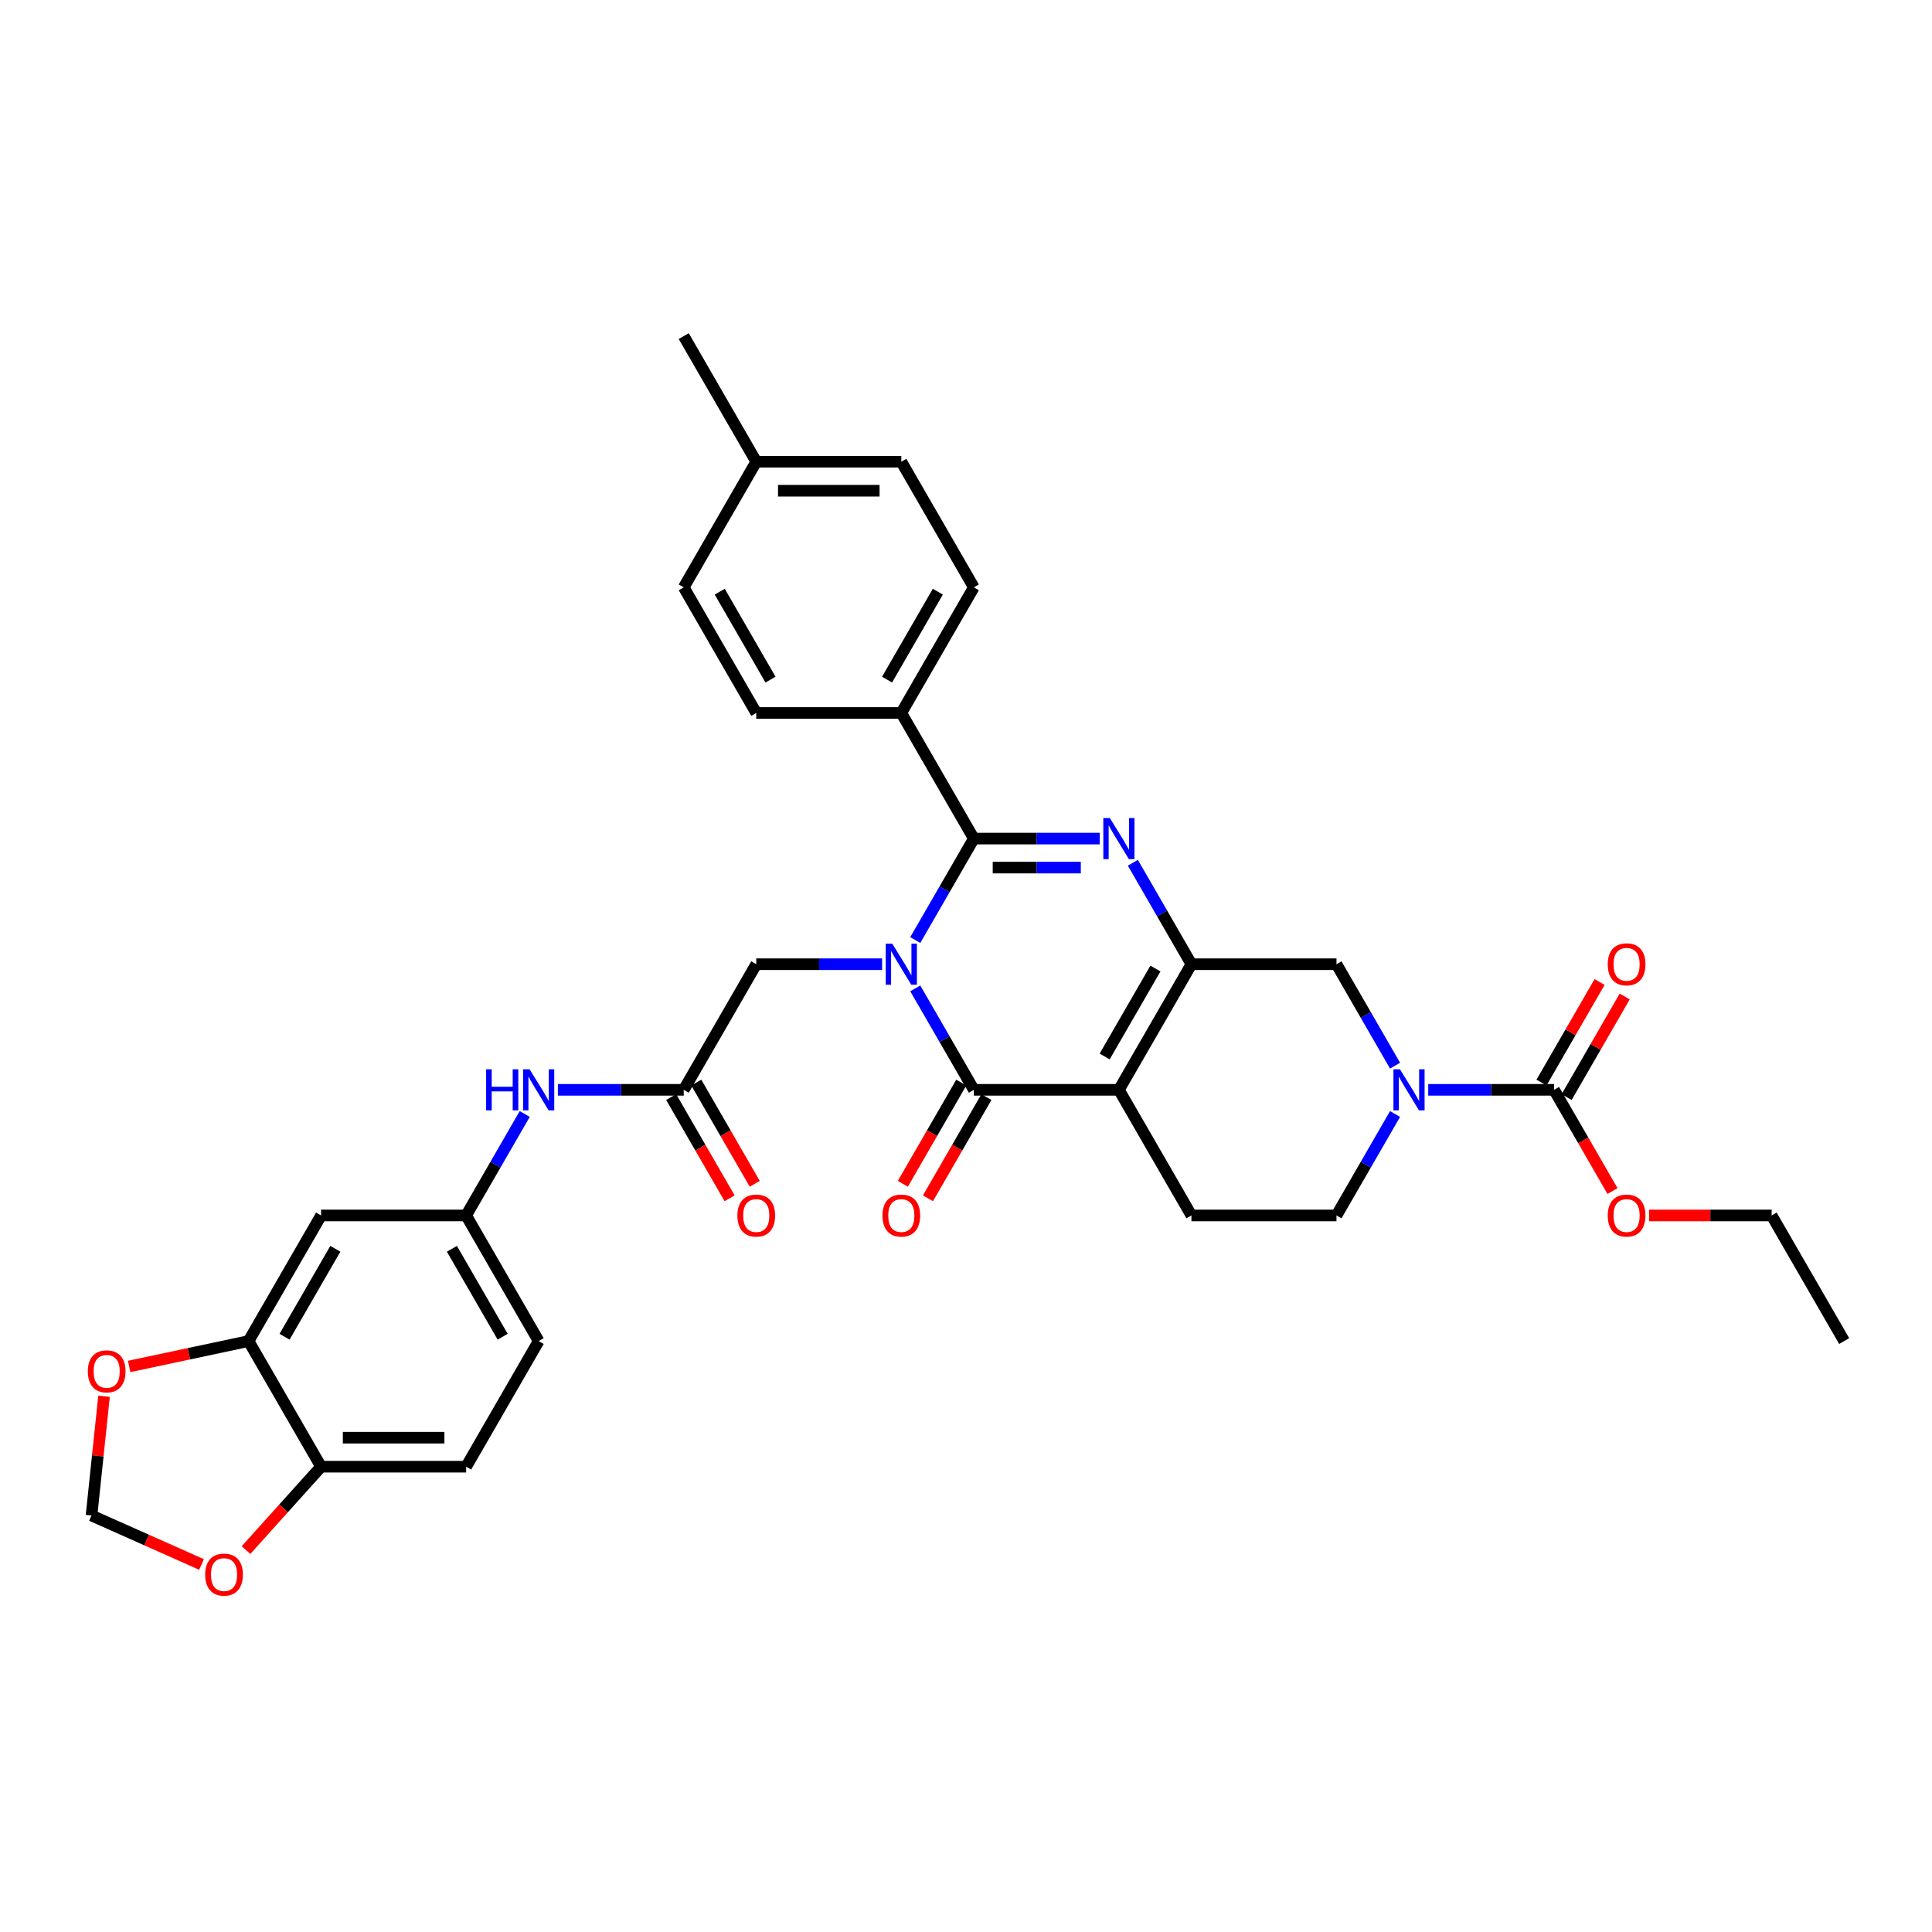 <?xml version='1.0' encoding='iso-8859-1'?>
<svg version='1.1' baseProfile='full'
              xmlns='http://www.w3.org/2000/svg'
                      xmlns:rdkit='http://www.rdkit.org/xml'
                      xmlns:xlink='http://www.w3.org/1999/xlink'
                  xml:space='preserve'
width='1000px' height='1000px' viewBox='0 0 1000 1000'>
<!-- END OF HEADER -->
<rect style='opacity:1.0;fill:#FFFFFF;stroke:none' width='1000' height='1000' x='0' y='0'> </rect>
<path class='bond-1' d='M 473.741,486.564 L 488.901,460.307' style='fill:none;fill-rule:evenodd;stroke:#0000FF;stroke-width:6px;stroke-linecap:butt;stroke-linejoin:miter;stroke-opacity:1' />
<path class='bond-1' d='M 488.901,460.307 L 504.06,434.05' style='fill:none;fill-rule:evenodd;stroke:#000000;stroke-width:6px;stroke-linecap:butt;stroke-linejoin:miter;stroke-opacity:1' />
<path class='bond-2' d='M 473.741,511.581 L 488.901,537.837' style='fill:none;fill-rule:evenodd;stroke:#0000FF;stroke-width:6px;stroke-linecap:butt;stroke-linejoin:miter;stroke-opacity:1' />
<path class='bond-2' d='M 488.901,537.837 L 504.06,564.094' style='fill:none;fill-rule:evenodd;stroke:#000000;stroke-width:6px;stroke-linecap:butt;stroke-linejoin:miter;stroke-opacity:1' />
<path class='bond-8' d='M 456.579,499.072 L 424.009,499.072' style='fill:none;fill-rule:evenodd;stroke:#0000FF;stroke-width:6px;stroke-linecap:butt;stroke-linejoin:miter;stroke-opacity:1' />
<path class='bond-8' d='M 424.009,499.072 L 391.439,499.072' style='fill:none;fill-rule:evenodd;stroke:#000000;stroke-width:6px;stroke-linecap:butt;stroke-linejoin:miter;stroke-opacity:1' />
<path class='bond-0' d='M 579.141,564.094 L 504.06,564.094' style='fill:none;fill-rule:evenodd;stroke:#000000;stroke-width:6px;stroke-linecap:butt;stroke-linejoin:miter;stroke-opacity:1' />
<path class='bond-4' d='M 579.141,564.094 L 616.681,499.072' style='fill:none;fill-rule:evenodd;stroke:#000000;stroke-width:6px;stroke-linecap:butt;stroke-linejoin:miter;stroke-opacity:1' />
<path class='bond-4' d='M 571.768,546.833 L 598.046,501.317' style='fill:none;fill-rule:evenodd;stroke:#000000;stroke-width:6px;stroke-linecap:butt;stroke-linejoin:miter;stroke-opacity:1' />
<path class='bond-9' d='M 579.141,564.094 L 616.681,629.116' style='fill:none;fill-rule:evenodd;stroke:#000000;stroke-width:6px;stroke-linecap:butt;stroke-linejoin:miter;stroke-opacity:1' />
<path class='bond-3' d='M 504.06,434.05 L 536.63,434.05' style='fill:none;fill-rule:evenodd;stroke:#000000;stroke-width:6px;stroke-linecap:butt;stroke-linejoin:miter;stroke-opacity:1' />
<path class='bond-3' d='M 536.63,434.05 L 569.2,434.05' style='fill:none;fill-rule:evenodd;stroke:#0000FF;stroke-width:6px;stroke-linecap:butt;stroke-linejoin:miter;stroke-opacity:1' />
<path class='bond-3' d='M 513.831,449.066 L 536.63,449.066' style='fill:none;fill-rule:evenodd;stroke:#000000;stroke-width:6px;stroke-linecap:butt;stroke-linejoin:miter;stroke-opacity:1' />
<path class='bond-3' d='M 536.63,449.066 L 559.429,449.066' style='fill:none;fill-rule:evenodd;stroke:#0000FF;stroke-width:6px;stroke-linecap:butt;stroke-linejoin:miter;stroke-opacity:1' />
<path class='bond-12' d='M 504.06,434.05 L 466.519,369.028' style='fill:none;fill-rule:evenodd;stroke:#000000;stroke-width:6px;stroke-linecap:butt;stroke-linejoin:miter;stroke-opacity:1' />
<path class='bond-15' d='M 497.558,560.34 L 482.433,586.537' style='fill:none;fill-rule:evenodd;stroke:#000000;stroke-width:6px;stroke-linecap:butt;stroke-linejoin:miter;stroke-opacity:1' />
<path class='bond-15' d='M 482.433,586.537 L 467.308,612.733' style='fill:none;fill-rule:evenodd;stroke:#FF0000;stroke-width:6px;stroke-linecap:butt;stroke-linejoin:miter;stroke-opacity:1' />
<path class='bond-15' d='M 510.562,567.848 L 495.437,594.045' style='fill:none;fill-rule:evenodd;stroke:#000000;stroke-width:6px;stroke-linecap:butt;stroke-linejoin:miter;stroke-opacity:1' />
<path class='bond-15' d='M 495.437,594.045 L 480.313,620.241' style='fill:none;fill-rule:evenodd;stroke:#FF0000;stroke-width:6px;stroke-linecap:butt;stroke-linejoin:miter;stroke-opacity:1' />
<path class='bond-35' d='M 586.363,446.559 L 601.522,472.815' style='fill:none;fill-rule:evenodd;stroke:#0000FF;stroke-width:6px;stroke-linecap:butt;stroke-linejoin:miter;stroke-opacity:1' />
<path class='bond-35' d='M 601.522,472.815 L 616.681,499.072' style='fill:none;fill-rule:evenodd;stroke:#000000;stroke-width:6px;stroke-linecap:butt;stroke-linejoin:miter;stroke-opacity:1' />
<path class='bond-7' d='M 616.681,499.072 L 691.762,499.072' style='fill:none;fill-rule:evenodd;stroke:#000000;stroke-width:6px;stroke-linecap:butt;stroke-linejoin:miter;stroke-opacity:1' />
<path class='bond-5' d='M 722.081,576.602 L 706.922,602.859' style='fill:none;fill-rule:evenodd;stroke:#0000FF;stroke-width:6px;stroke-linecap:butt;stroke-linejoin:miter;stroke-opacity:1' />
<path class='bond-5' d='M 706.922,602.859 L 691.762,629.116' style='fill:none;fill-rule:evenodd;stroke:#000000;stroke-width:6px;stroke-linecap:butt;stroke-linejoin:miter;stroke-opacity:1' />
<path class='bond-6' d='M 739.243,564.094 L 771.814,564.094' style='fill:none;fill-rule:evenodd;stroke:#0000FF;stroke-width:6px;stroke-linecap:butt;stroke-linejoin:miter;stroke-opacity:1' />
<path class='bond-6' d='M 771.814,564.094 L 804.384,564.094' style='fill:none;fill-rule:evenodd;stroke:#000000;stroke-width:6px;stroke-linecap:butt;stroke-linejoin:miter;stroke-opacity:1' />
<path class='bond-36' d='M 722.081,551.586 L 706.922,525.329' style='fill:none;fill-rule:evenodd;stroke:#0000FF;stroke-width:6px;stroke-linecap:butt;stroke-linejoin:miter;stroke-opacity:1' />
<path class='bond-36' d='M 706.922,525.329 L 691.762,499.072' style='fill:none;fill-rule:evenodd;stroke:#000000;stroke-width:6px;stroke-linecap:butt;stroke-linejoin:miter;stroke-opacity:1' />
<path class='bond-22' d='M 810.886,567.848 L 825.915,541.817' style='fill:none;fill-rule:evenodd;stroke:#000000;stroke-width:6px;stroke-linecap:butt;stroke-linejoin:miter;stroke-opacity:1' />
<path class='bond-22' d='M 825.915,541.817 L 840.944,515.785' style='fill:none;fill-rule:evenodd;stroke:#FF0000;stroke-width:6px;stroke-linecap:butt;stroke-linejoin:miter;stroke-opacity:1' />
<path class='bond-22' d='M 797.881,560.34 L 812.911,534.308' style='fill:none;fill-rule:evenodd;stroke:#000000;stroke-width:6px;stroke-linecap:butt;stroke-linejoin:miter;stroke-opacity:1' />
<path class='bond-22' d='M 812.911,534.308 L 827.94,508.277' style='fill:none;fill-rule:evenodd;stroke:#FF0000;stroke-width:6px;stroke-linecap:butt;stroke-linejoin:miter;stroke-opacity:1' />
<path class='bond-27' d='M 804.384,564.094 L 819.508,590.291' style='fill:none;fill-rule:evenodd;stroke:#000000;stroke-width:6px;stroke-linecap:butt;stroke-linejoin:miter;stroke-opacity:1' />
<path class='bond-27' d='M 819.508,590.291 L 834.633,616.487' style='fill:none;fill-rule:evenodd;stroke:#FF0000;stroke-width:6px;stroke-linecap:butt;stroke-linejoin:miter;stroke-opacity:1' />
<path class='bond-10' d='M 391.439,499.072 L 353.898,564.094' style='fill:none;fill-rule:evenodd;stroke:#000000;stroke-width:6px;stroke-linecap:butt;stroke-linejoin:miter;stroke-opacity:1' />
<path class='bond-16' d='M 616.681,629.116 L 691.762,629.116' style='fill:none;fill-rule:evenodd;stroke:#000000;stroke-width:6px;stroke-linecap:butt;stroke-linejoin:miter;stroke-opacity:1' />
<path class='bond-14' d='M 353.898,564.094 L 321.328,564.094' style='fill:none;fill-rule:evenodd;stroke:#000000;stroke-width:6px;stroke-linecap:butt;stroke-linejoin:miter;stroke-opacity:1' />
<path class='bond-14' d='M 321.328,564.094 L 288.758,564.094' style='fill:none;fill-rule:evenodd;stroke:#0000FF;stroke-width:6px;stroke-linecap:butt;stroke-linejoin:miter;stroke-opacity:1' />
<path class='bond-23' d='M 347.396,567.848 L 362.521,594.045' style='fill:none;fill-rule:evenodd;stroke:#000000;stroke-width:6px;stroke-linecap:butt;stroke-linejoin:miter;stroke-opacity:1' />
<path class='bond-23' d='M 362.521,594.045 L 377.645,620.241' style='fill:none;fill-rule:evenodd;stroke:#FF0000;stroke-width:6px;stroke-linecap:butt;stroke-linejoin:miter;stroke-opacity:1' />
<path class='bond-23' d='M 360.4,560.34 L 375.525,586.537' style='fill:none;fill-rule:evenodd;stroke:#000000;stroke-width:6px;stroke-linecap:butt;stroke-linejoin:miter;stroke-opacity:1' />
<path class='bond-23' d='M 375.525,586.537 L 390.65,612.733' style='fill:none;fill-rule:evenodd;stroke:#FF0000;stroke-width:6px;stroke-linecap:butt;stroke-linejoin:miter;stroke-opacity:1' />
<path class='bond-11' d='M 128.655,694.138 L 166.196,629.116' style='fill:none;fill-rule:evenodd;stroke:#000000;stroke-width:6px;stroke-linecap:butt;stroke-linejoin:miter;stroke-opacity:1' />
<path class='bond-11' d='M 147.291,691.893 L 173.569,646.377' style='fill:none;fill-rule:evenodd;stroke:#000000;stroke-width:6px;stroke-linecap:butt;stroke-linejoin:miter;stroke-opacity:1' />
<path class='bond-18' d='M 128.655,694.138 L 97.754,700.706' style='fill:none;fill-rule:evenodd;stroke:#000000;stroke-width:6px;stroke-linecap:butt;stroke-linejoin:miter;stroke-opacity:1' />
<path class='bond-18' d='M 97.754,700.706 L 66.853,707.275' style='fill:none;fill-rule:evenodd;stroke:#FF0000;stroke-width:6px;stroke-linecap:butt;stroke-linejoin:miter;stroke-opacity:1' />
<path class='bond-38' d='M 128.655,694.138 L 166.196,759.16' style='fill:none;fill-rule:evenodd;stroke:#000000;stroke-width:6px;stroke-linecap:butt;stroke-linejoin:miter;stroke-opacity:1' />
<path class='bond-24' d='M 466.519,369.028 L 504.06,304.006' style='fill:none;fill-rule:evenodd;stroke:#000000;stroke-width:6px;stroke-linecap:butt;stroke-linejoin:miter;stroke-opacity:1' />
<path class='bond-24' d='M 459.146,351.767 L 485.424,306.251' style='fill:none;fill-rule:evenodd;stroke:#000000;stroke-width:6px;stroke-linecap:butt;stroke-linejoin:miter;stroke-opacity:1' />
<path class='bond-25' d='M 466.519,369.028 L 391.439,369.028' style='fill:none;fill-rule:evenodd;stroke:#000000;stroke-width:6px;stroke-linecap:butt;stroke-linejoin:miter;stroke-opacity:1' />
<path class='bond-13' d='M 166.196,629.116 L 241.277,629.116' style='fill:none;fill-rule:evenodd;stroke:#000000;stroke-width:6px;stroke-linecap:butt;stroke-linejoin:miter;stroke-opacity:1' />
<path class='bond-20' d='M 271.595,576.602 L 256.436,602.859' style='fill:none;fill-rule:evenodd;stroke:#0000FF;stroke-width:6px;stroke-linecap:butt;stroke-linejoin:miter;stroke-opacity:1' />
<path class='bond-20' d='M 256.436,602.859 L 241.277,629.116' style='fill:none;fill-rule:evenodd;stroke:#000000;stroke-width:6px;stroke-linecap:butt;stroke-linejoin:miter;stroke-opacity:1' />
<path class='bond-17' d='M 166.196,759.16 L 241.277,759.16' style='fill:none;fill-rule:evenodd;stroke:#000000;stroke-width:6px;stroke-linecap:butt;stroke-linejoin:miter;stroke-opacity:1' />
<path class='bond-17' d='M 177.458,744.144 L 230.015,744.144' style='fill:none;fill-rule:evenodd;stroke:#000000;stroke-width:6px;stroke-linecap:butt;stroke-linejoin:miter;stroke-opacity:1' />
<path class='bond-19' d='M 166.196,759.16 L 146.762,780.744' style='fill:none;fill-rule:evenodd;stroke:#000000;stroke-width:6px;stroke-linecap:butt;stroke-linejoin:miter;stroke-opacity:1' />
<path class='bond-19' d='M 146.762,780.744 L 127.328,802.327' style='fill:none;fill-rule:evenodd;stroke:#FF0000;stroke-width:6px;stroke-linecap:butt;stroke-linejoin:miter;stroke-opacity:1' />
<path class='bond-21' d='M 53.853,722.707 L 50.61,753.562' style='fill:none;fill-rule:evenodd;stroke:#FF0000;stroke-width:6px;stroke-linecap:butt;stroke-linejoin:miter;stroke-opacity:1' />
<path class='bond-21' d='M 50.61,753.562 L 47.367,784.418' style='fill:none;fill-rule:evenodd;stroke:#000000;stroke-width:6px;stroke-linecap:butt;stroke-linejoin:miter;stroke-opacity:1' />
<path class='bond-39' d='M 104.319,809.775 L 75.843,797.096' style='fill:none;fill-rule:evenodd;stroke:#FF0000;stroke-width:6px;stroke-linecap:butt;stroke-linejoin:miter;stroke-opacity:1' />
<path class='bond-39' d='M 75.843,797.096 L 47.367,784.418' style='fill:none;fill-rule:evenodd;stroke:#000000;stroke-width:6px;stroke-linecap:butt;stroke-linejoin:miter;stroke-opacity:1' />
<path class='bond-28' d='M 241.277,629.116 L 278.817,694.138' style='fill:none;fill-rule:evenodd;stroke:#000000;stroke-width:6px;stroke-linecap:butt;stroke-linejoin:miter;stroke-opacity:1' />
<path class='bond-28' d='M 233.903,646.377 L 260.182,691.893' style='fill:none;fill-rule:evenodd;stroke:#000000;stroke-width:6px;stroke-linecap:butt;stroke-linejoin:miter;stroke-opacity:1' />
<path class='bond-29' d='M 504.06,304.006 L 466.519,238.984' style='fill:none;fill-rule:evenodd;stroke:#000000;stroke-width:6px;stroke-linecap:butt;stroke-linejoin:miter;stroke-opacity:1' />
<path class='bond-30' d='M 391.439,369.028 L 353.898,304.006' style='fill:none;fill-rule:evenodd;stroke:#000000;stroke-width:6px;stroke-linecap:butt;stroke-linejoin:miter;stroke-opacity:1' />
<path class='bond-30' d='M 398.812,351.767 L 372.534,306.251' style='fill:none;fill-rule:evenodd;stroke:#000000;stroke-width:6px;stroke-linecap:butt;stroke-linejoin:miter;stroke-opacity:1' />
<path class='bond-26' d='M 241.277,759.16 L 278.817,694.138' style='fill:none;fill-rule:evenodd;stroke:#000000;stroke-width:6px;stroke-linecap:butt;stroke-linejoin:miter;stroke-opacity:1' />
<path class='bond-32' d='M 853.562,629.116 L 885.283,629.116' style='fill:none;fill-rule:evenodd;stroke:#FF0000;stroke-width:6px;stroke-linecap:butt;stroke-linejoin:miter;stroke-opacity:1' />
<path class='bond-32' d='M 885.283,629.116 L 917.005,629.116' style='fill:none;fill-rule:evenodd;stroke:#000000;stroke-width:6px;stroke-linecap:butt;stroke-linejoin:miter;stroke-opacity:1' />
<path class='bond-37' d='M 466.519,238.984 L 391.439,238.984' style='fill:none;fill-rule:evenodd;stroke:#000000;stroke-width:6px;stroke-linecap:butt;stroke-linejoin:miter;stroke-opacity:1' />
<path class='bond-37' d='M 455.257,254 L 402.701,254' style='fill:none;fill-rule:evenodd;stroke:#000000;stroke-width:6px;stroke-linecap:butt;stroke-linejoin:miter;stroke-opacity:1' />
<path class='bond-31' d='M 353.898,304.006 L 391.439,238.984' style='fill:none;fill-rule:evenodd;stroke:#000000;stroke-width:6px;stroke-linecap:butt;stroke-linejoin:miter;stroke-opacity:1' />
<path class='bond-33' d='M 391.439,238.984 L 353.898,173.962' style='fill:none;fill-rule:evenodd;stroke:#000000;stroke-width:6px;stroke-linecap:butt;stroke-linejoin:miter;stroke-opacity:1' />
<path class='bond-34' d='M 917.005,629.116 L 954.545,694.138' style='fill:none;fill-rule:evenodd;stroke:#000000;stroke-width:6px;stroke-linecap:butt;stroke-linejoin:miter;stroke-opacity:1' />
<path  class='atom-0' d='M 461.819 488.441
L 468.787 499.703
Q 469.478 500.814, 470.589 502.826
Q 471.7 504.838, 471.76 504.958
L 471.76 488.441
L 474.583 488.441
L 474.583 509.703
L 471.67 509.703
L 464.192 497.39
Q 463.321 495.949, 462.39 494.297
Q 461.489 492.645, 461.219 492.135
L 461.219 509.703
L 458.456 509.703
L 458.456 488.441
L 461.819 488.441
' fill='#0000FF'/>
<path  class='atom-4' d='M 574.441 423.419
L 581.408 434.681
Q 582.099 435.792, 583.21 437.804
Q 584.321 439.816, 584.381 439.936
L 584.381 423.419
L 587.205 423.419
L 587.205 444.681
L 584.291 444.681
L 576.813 432.368
Q 575.942 430.927, 575.011 429.275
Q 574.11 427.623, 573.84 427.113
L 573.84 444.681
L 571.077 444.681
L 571.077 423.419
L 574.441 423.419
' fill='#0000FF'/>
<path  class='atom-6' d='M 724.603 553.463
L 731.57 564.725
Q 732.261 565.836, 733.372 567.848
Q 734.483 569.86, 734.543 569.98
L 734.543 553.463
L 737.366 553.463
L 737.366 574.725
L 734.453 574.725
L 726.975 562.412
Q 726.104 560.971, 725.173 559.319
Q 724.272 557.667, 724.002 557.157
L 724.002 574.725
L 721.239 574.725
L 721.239 553.463
L 724.603 553.463
' fill='#0000FF'/>
<path  class='atom-15' d='M 251.623 553.463
L 254.506 553.463
L 254.506 562.502
L 265.378 562.502
L 265.378 553.463
L 268.261 553.463
L 268.261 574.725
L 265.378 574.725
L 265.378 564.905
L 254.506 564.905
L 254.506 574.725
L 251.623 574.725
L 251.623 553.463
' fill='#0000FF'/>
<path  class='atom-15' d='M 274.117 553.463
L 281.085 564.725
Q 281.775 565.836, 282.887 567.848
Q 283.998 569.86, 284.058 569.98
L 284.058 553.463
L 286.881 553.463
L 286.881 574.725
L 283.968 574.725
L 276.49 562.412
Q 275.619 560.971, 274.688 559.319
Q 273.787 557.667, 273.516 557.157
L 273.516 574.725
L 270.753 574.725
L 270.753 553.463
L 274.117 553.463
' fill='#0000FF'/>
<path  class='atom-16' d='M 456.759 629.176
Q 456.759 624.071, 459.282 621.217
Q 461.804 618.364, 466.519 618.364
Q 471.235 618.364, 473.757 621.217
Q 476.28 624.071, 476.28 629.176
Q 476.28 634.342, 473.727 637.285
Q 471.174 640.198, 466.519 640.198
Q 461.834 640.198, 459.282 637.285
Q 456.759 634.372, 456.759 629.176
M 466.519 637.795
Q 469.763 637.795, 471.505 635.633
Q 473.277 633.441, 473.277 629.176
Q 473.277 625.002, 471.505 622.899
Q 469.763 620.767, 466.519 620.767
Q 463.276 620.767, 461.504 622.869
Q 459.762 624.972, 459.762 629.176
Q 459.762 633.471, 461.504 635.633
Q 463.276 637.795, 466.519 637.795
' fill='#FF0000'/>
<path  class='atom-19' d='M 45.455 709.808
Q 45.455 704.703, 47.977 701.85
Q 50.5 698.997, 55.215 698.997
Q 59.93 698.997, 62.453 701.85
Q 64.976 704.703, 64.976 709.808
Q 64.976 714.974, 62.423 717.917
Q 59.87 720.83, 55.215 720.83
Q 50.53 720.83, 47.977 717.917
Q 45.455 715.004, 45.455 709.808
M 55.215 718.428
Q 58.459 718.428, 60.2 716.265
Q 61.972 714.073, 61.972 709.808
Q 61.972 705.634, 60.2 703.531
Q 58.459 701.399, 55.215 701.399
Q 51.972 701.399, 50.2 703.501
Q 48.458 705.604, 48.458 709.808
Q 48.458 714.103, 50.2 716.265
Q 51.972 718.428, 55.215 718.428
' fill='#FF0000'/>
<path  class='atom-20' d='M 106.196 815.016
Q 106.196 809.911, 108.719 807.057
Q 111.242 804.204, 115.957 804.204
Q 120.672 804.204, 123.195 807.057
Q 125.717 809.911, 125.717 815.016
Q 125.717 820.182, 123.165 823.125
Q 120.612 826.038, 115.957 826.038
Q 111.272 826.038, 108.719 823.125
Q 106.196 820.212, 106.196 815.016
M 115.957 823.635
Q 119.2 823.635, 120.942 821.473
Q 122.714 819.281, 122.714 815.016
Q 122.714 810.842, 120.942 808.739
Q 119.2 806.607, 115.957 806.607
Q 112.713 806.607, 110.941 808.709
Q 109.2 810.812, 109.2 815.016
Q 109.2 819.311, 110.941 821.473
Q 112.713 823.635, 115.957 823.635
' fill='#FF0000'/>
<path  class='atom-23' d='M 832.164 499.132
Q 832.164 494.027, 834.686 491.174
Q 837.209 488.32, 841.924 488.32
Q 846.639 488.32, 849.162 491.174
Q 851.685 494.027, 851.685 499.132
Q 851.685 504.298, 849.132 507.241
Q 846.579 510.154, 841.924 510.154
Q 837.239 510.154, 834.686 507.241
Q 832.164 504.328, 832.164 499.132
M 841.924 507.751
Q 845.168 507.751, 846.909 505.589
Q 848.681 503.397, 848.681 499.132
Q 848.681 494.958, 846.909 492.855
Q 845.168 490.723, 841.924 490.723
Q 838.681 490.723, 836.909 492.825
Q 835.167 494.928, 835.167 499.132
Q 835.167 503.427, 836.909 505.589
Q 838.681 507.751, 841.924 507.751
' fill='#FF0000'/>
<path  class='atom-24' d='M 381.678 629.176
Q 381.678 624.071, 384.201 621.217
Q 386.723 618.364, 391.439 618.364
Q 396.154 618.364, 398.676 621.217
Q 401.199 624.071, 401.199 629.176
Q 401.199 634.342, 398.646 637.285
Q 396.094 640.198, 391.439 640.198
Q 386.753 640.198, 384.201 637.285
Q 381.678 634.372, 381.678 629.176
M 391.439 637.795
Q 394.682 637.795, 396.424 635.633
Q 398.196 633.441, 398.196 629.176
Q 398.196 625.002, 396.424 622.899
Q 394.682 620.767, 391.439 620.767
Q 388.195 620.767, 386.423 622.869
Q 384.681 624.972, 384.681 629.176
Q 384.681 633.471, 386.423 635.633
Q 388.195 637.795, 391.439 637.795
' fill='#FF0000'/>
<path  class='atom-28' d='M 832.164 629.176
Q 832.164 624.071, 834.686 621.217
Q 837.209 618.364, 841.924 618.364
Q 846.639 618.364, 849.162 621.217
Q 851.685 624.071, 851.685 629.176
Q 851.685 634.342, 849.132 637.285
Q 846.579 640.198, 841.924 640.198
Q 837.239 640.198, 834.686 637.285
Q 832.164 634.372, 832.164 629.176
M 841.924 637.795
Q 845.168 637.795, 846.909 635.633
Q 848.681 633.441, 848.681 629.176
Q 848.681 625.002, 846.909 622.899
Q 845.168 620.767, 841.924 620.767
Q 838.681 620.767, 836.909 622.869
Q 835.167 624.972, 835.167 629.176
Q 835.167 633.471, 836.909 635.633
Q 838.681 637.795, 841.924 637.795
' fill='#FF0000'/>
</svg>
